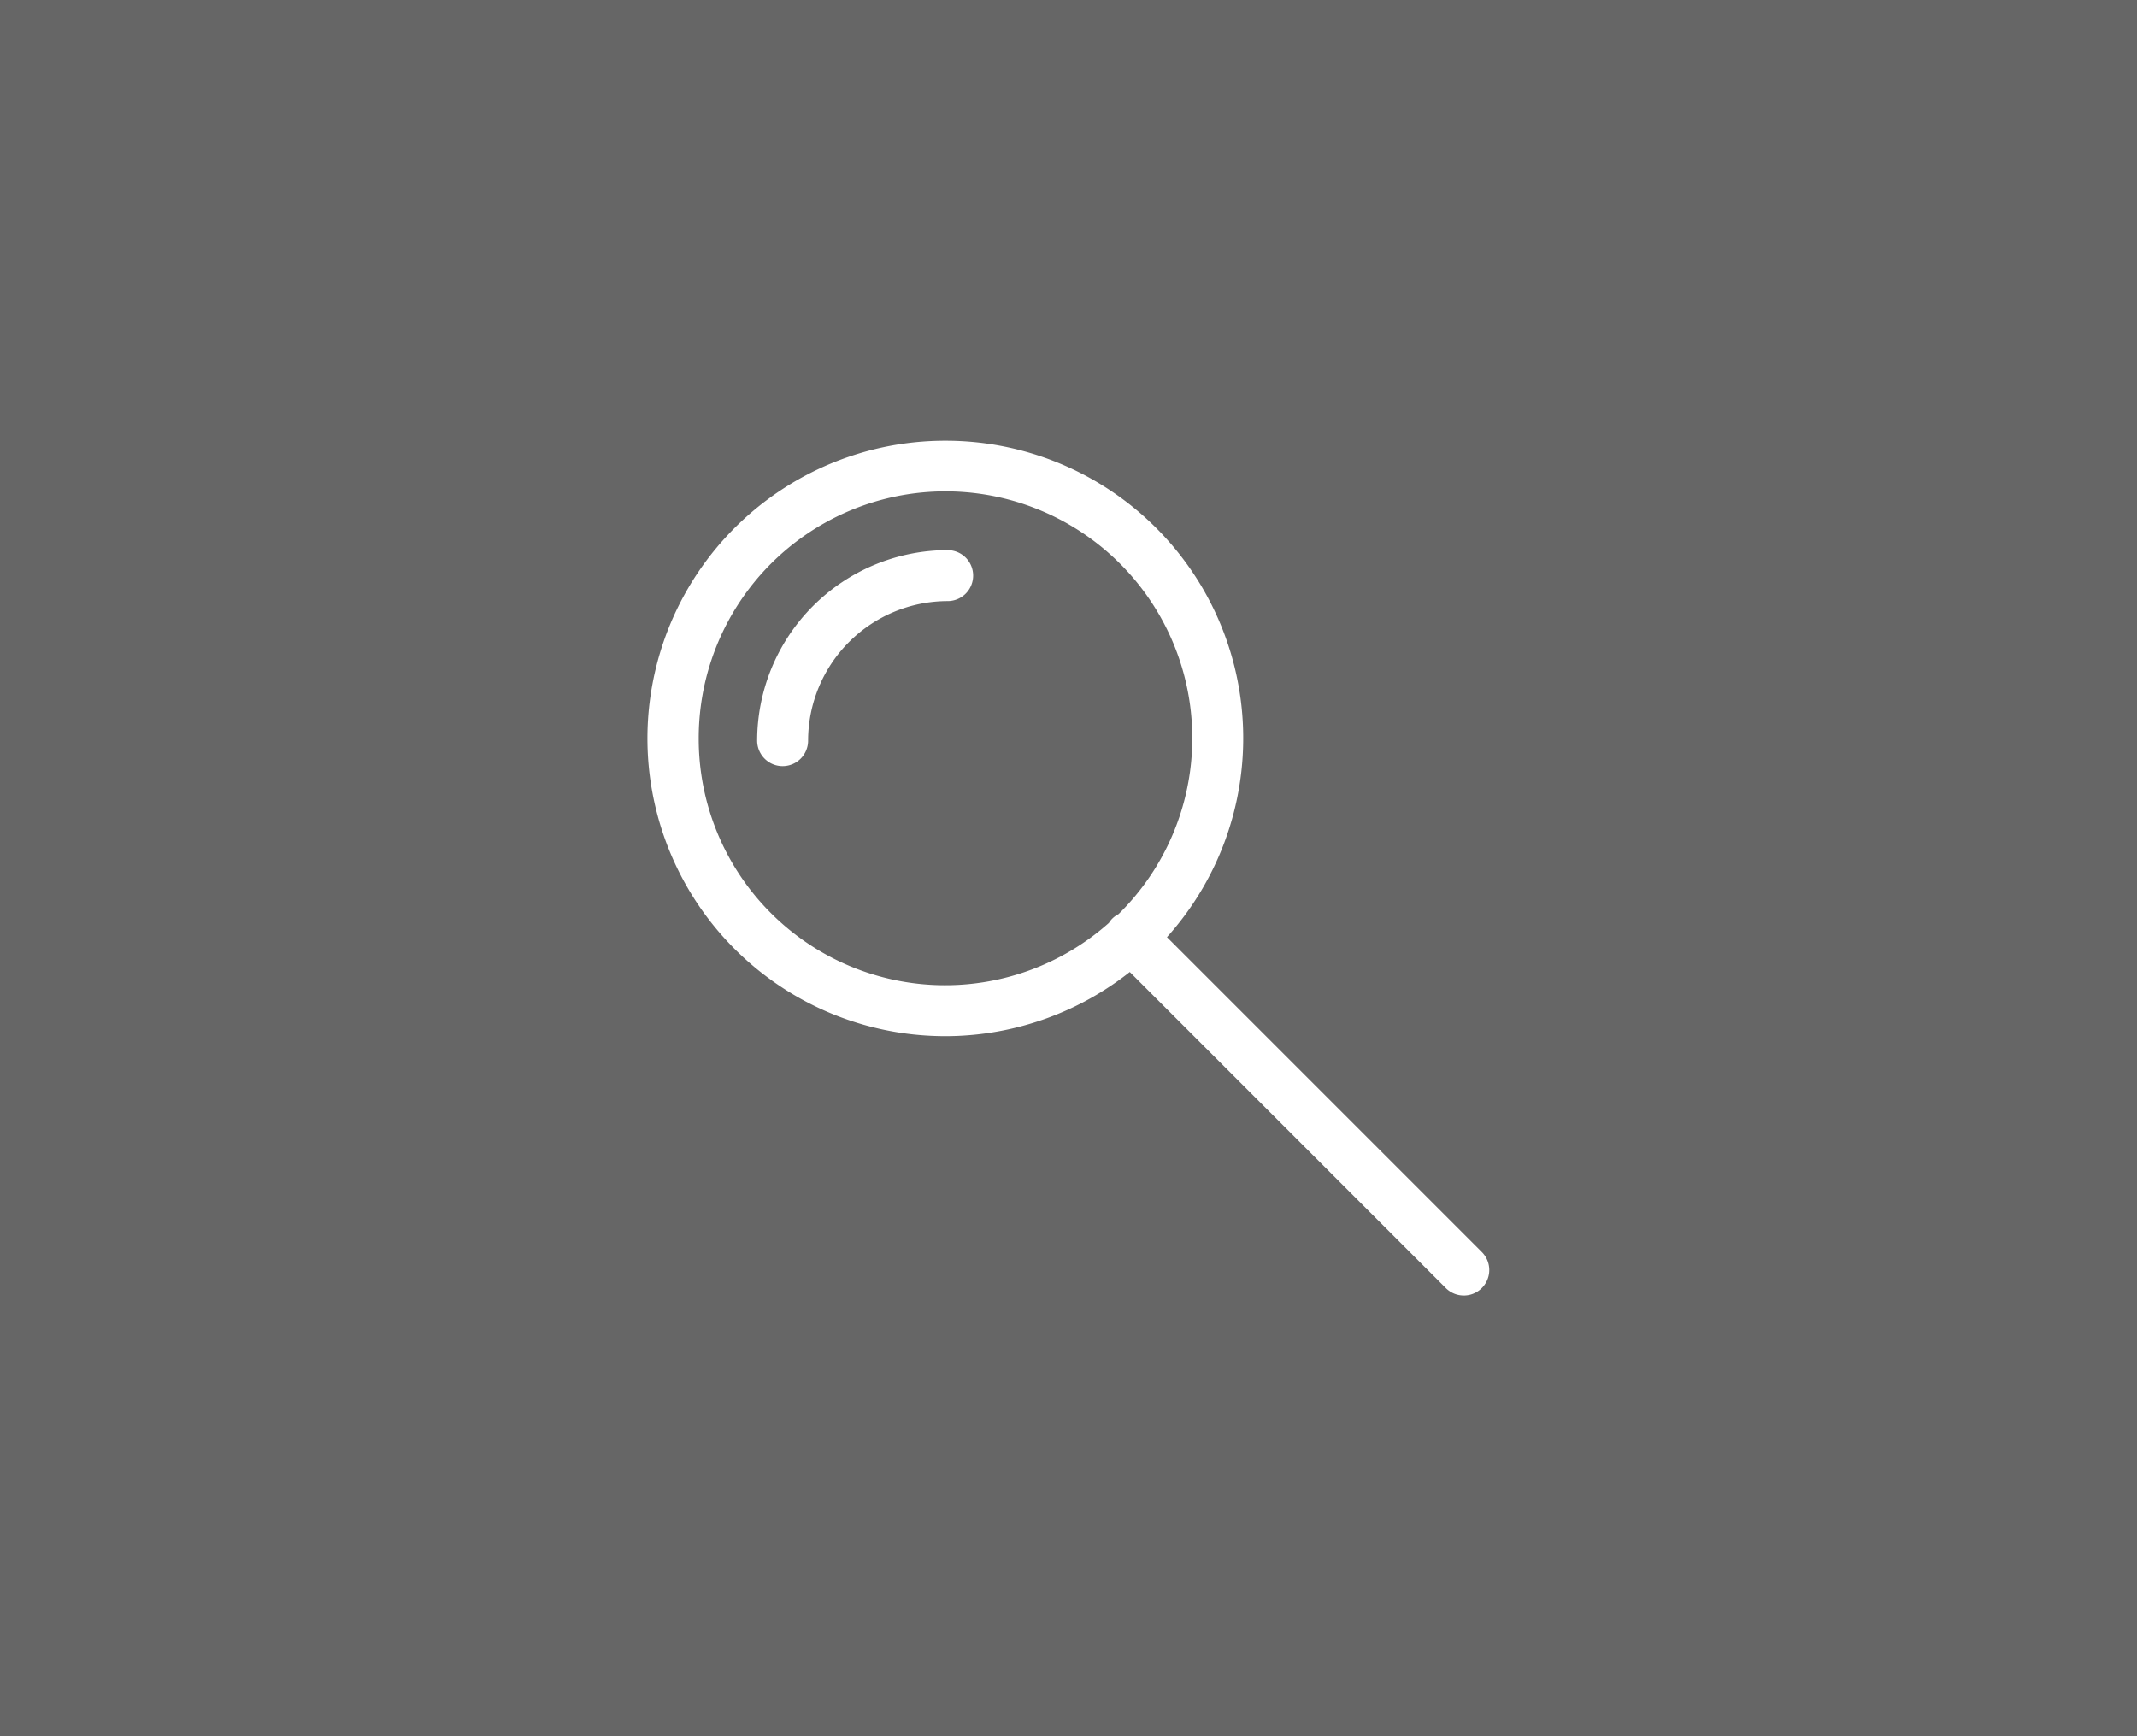 <svg xmlns="http://www.w3.org/2000/svg" viewBox="0 0 320 260">
  <rect x="0" y="0" width="320" height="260" fill="#808080" stroke="none"/>
  <defs>
    <style>
      .cls-1 {
        opacity: 0.2;
      }

      .cls-2 {
        fill: #fff;
      }
    </style>
  </defs>
  <g id="whyus3" transform="translate(-899 -2210)">
    <rect id="Rectangle_15" data-name="Rectangle 15" class="cls-1" width="320" height="260" transform="translate(899 2210)"/>
    <g id="search" transform="translate(995.477 2276)">
      <g id="Group_34" data-name="Group 34" transform="translate(0.523)">
        <path id="Path_19" data-name="Path 19" class="cls-2" d="M45.1,0A44.582,44.582,0,1,0,72.7,79.559l47.321,47.323a3.813,3.813,0,1,0,5.393-5.393L78.267,74.34A44.554,44.554,0,0,0,45.1,0ZM8.151,44.583A36.955,36.955,0,1,1,71.017,70.889a3.735,3.735,0,0,0-.931.666,3.82,3.82,0,0,0-.517.654A36.895,36.895,0,0,1,8.151,44.583Z" transform="translate(-0.523)"/>
        <path id="Path_20" data-name="Path 20" class="cls-2" d="M37.644,8.591A28.563,28.563,0,0,0,9.113,37.122a3.814,3.814,0,1,0,7.628,0,20.928,20.928,0,0,1,20.9-20.9,3.814,3.814,0,1,0,0-7.628Z" transform="translate(7.267 7.791)"/>
      </g>
    </g>
  </g>
</svg>
